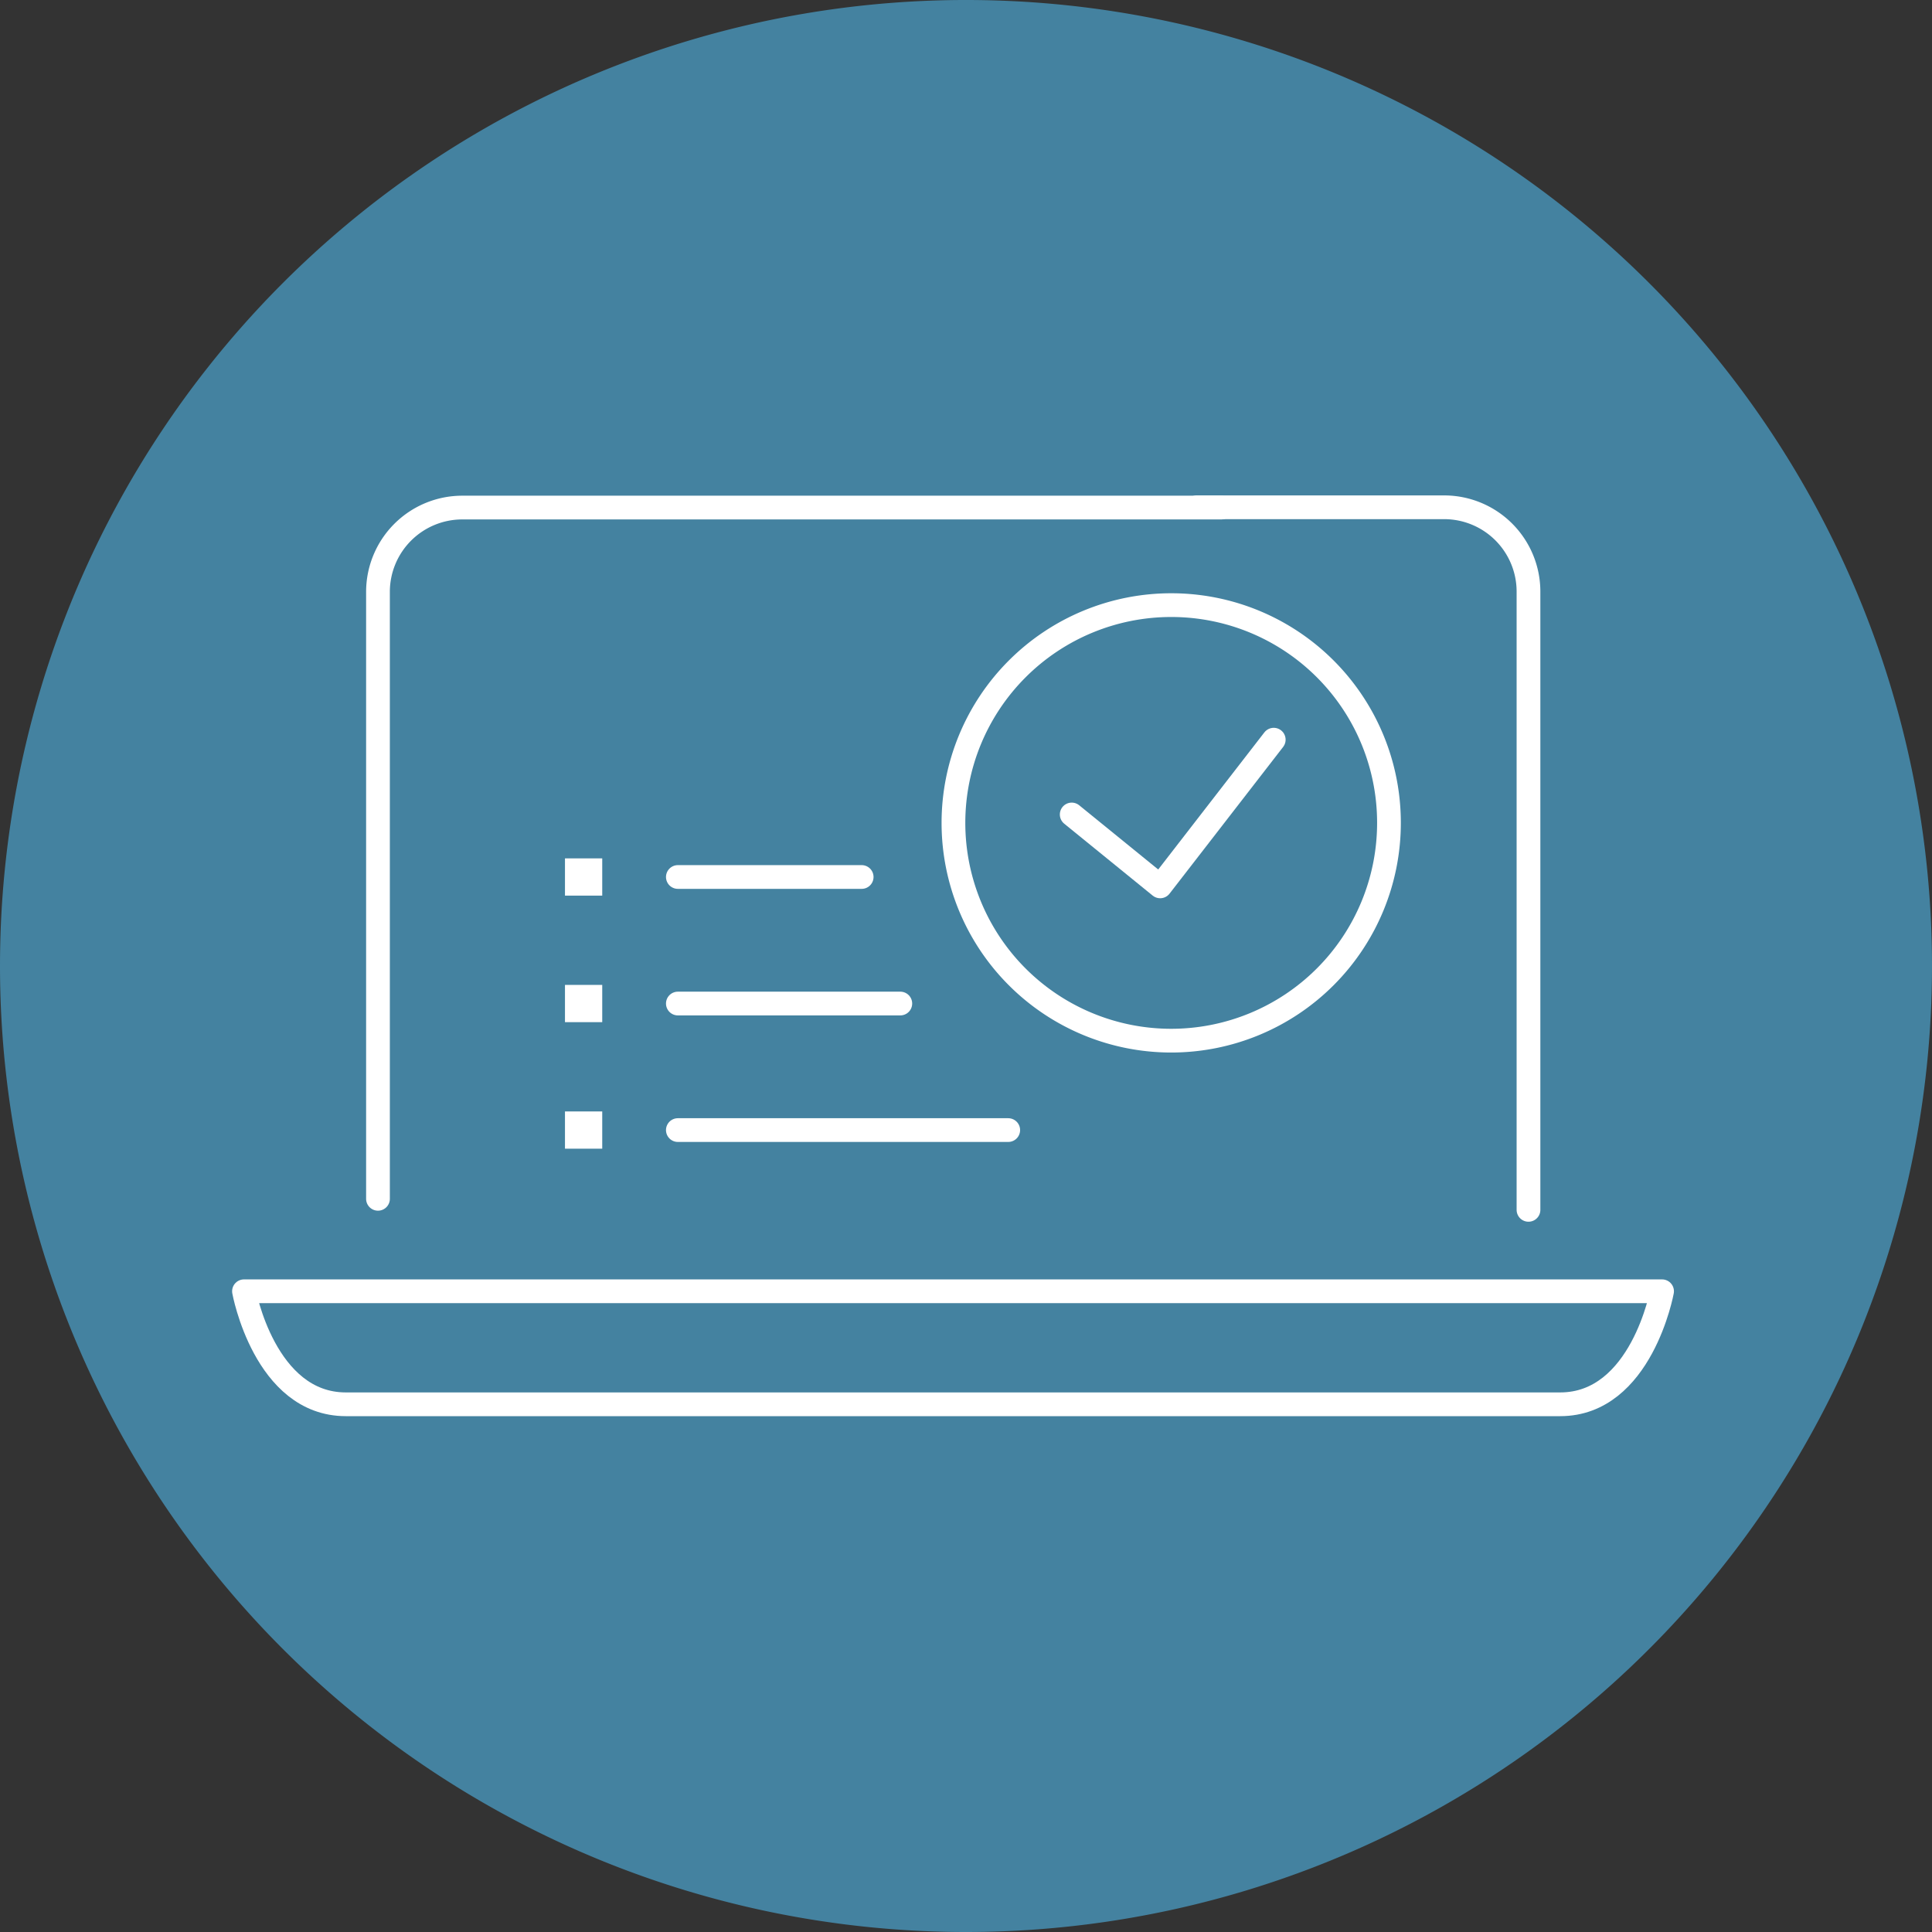<?xml version="1.0" encoding="UTF-8"?>
<svg xmlns="http://www.w3.org/2000/svg" xmlns:xlink="http://www.w3.org/1999/xlink" id="Ebene_1" data-name="Ebene 1" viewBox="0 0 140 140">
  <rect x="0" y="0" width="140" height="140" fill="#333333" stroke="none"/>
  <defs>
    <style>.cls-1,.cls-4,.cls-6{fill:none;}.cls-2{clip-path:url(#clip-path);}.cls-3{fill:#4482a0;}.cls-4,.cls-6{stroke:#fff;stroke-linecap:round;stroke-width:1.72px;}.cls-4{stroke-linejoin:round;}.cls-5{fill:#1d1d1b;}.cls-6{stroke-miterlimit:10;}</style>
    <clipPath id="clip-path" transform="translate(0 0)">
      <rect class="cls-1" width="140" height="140"></rect>
    </clipPath>
  </defs>
  <title>Online Module</title>
  <g class="cls-2">
    <path class="cls-3" d="M70,140A70,70,0,1,0,0,70a70,70,0,0,0,70,70" transform="translate(0 0)"></path>
    <path class="cls-4" d="M27.39,86.87v-44a6.11,6.11,0,0,1,6.09-6.09h55" transform="translate(0 0)"></path>
    <path class="cls-4" d="M17.68,93.57s1.49,8.19,7.38,8.19h88c5.89,0,7.38-8.19,7.38-8.19Z" transform="translate(0 0)"></path>
    <path class="cls-4" d="M86.73,36.76h17.94a6.11,6.11,0,0,1,6.09,6.09V87.67" transform="translate(0 0)"></path>
    <path class="cls-4" d="M100.65,59.63A15.78,15.78,0,1,1,84.87,43.85,15.77,15.77,0,0,1,100.65,59.63Z" transform="translate(0 0)"></path>
  </g>
  <polyline class="cls-4" points="77.66 59.02 84.07 64.23 92.3 53.6"></polyline>
  <rect class="cls-5" x="41.8" y="63.06" width="0.98" height="0.98"></rect>
  <rect class="cls-6" x="41.8" y="63.06" width="0.98" height="0.98"></rect>
  <line class="cls-6" x1="49.12" y1="63.55" x2="62.44" y2="63.55"></line>
  <rect class="cls-5" x="41.8" y="72.23" width="0.98" height="0.98"></rect>
  <rect class="cls-6" x="41.8" y="72.23" width="0.98" height="0.98"></rect>
  <line class="cls-6" x1="49.12" y1="72.72" x2="65.24" y2="72.72"></line>
  <rect class="cls-5" x="41.8" y="81.4" width="0.98" height="0.98"></rect>
  <rect class="cls-6" x="41.8" y="81.4" width="0.98" height="0.98"></rect>
  <line class="cls-6" x1="49.12" y1="81.89" x2="73.06" y2="81.89"></line>
</svg>
